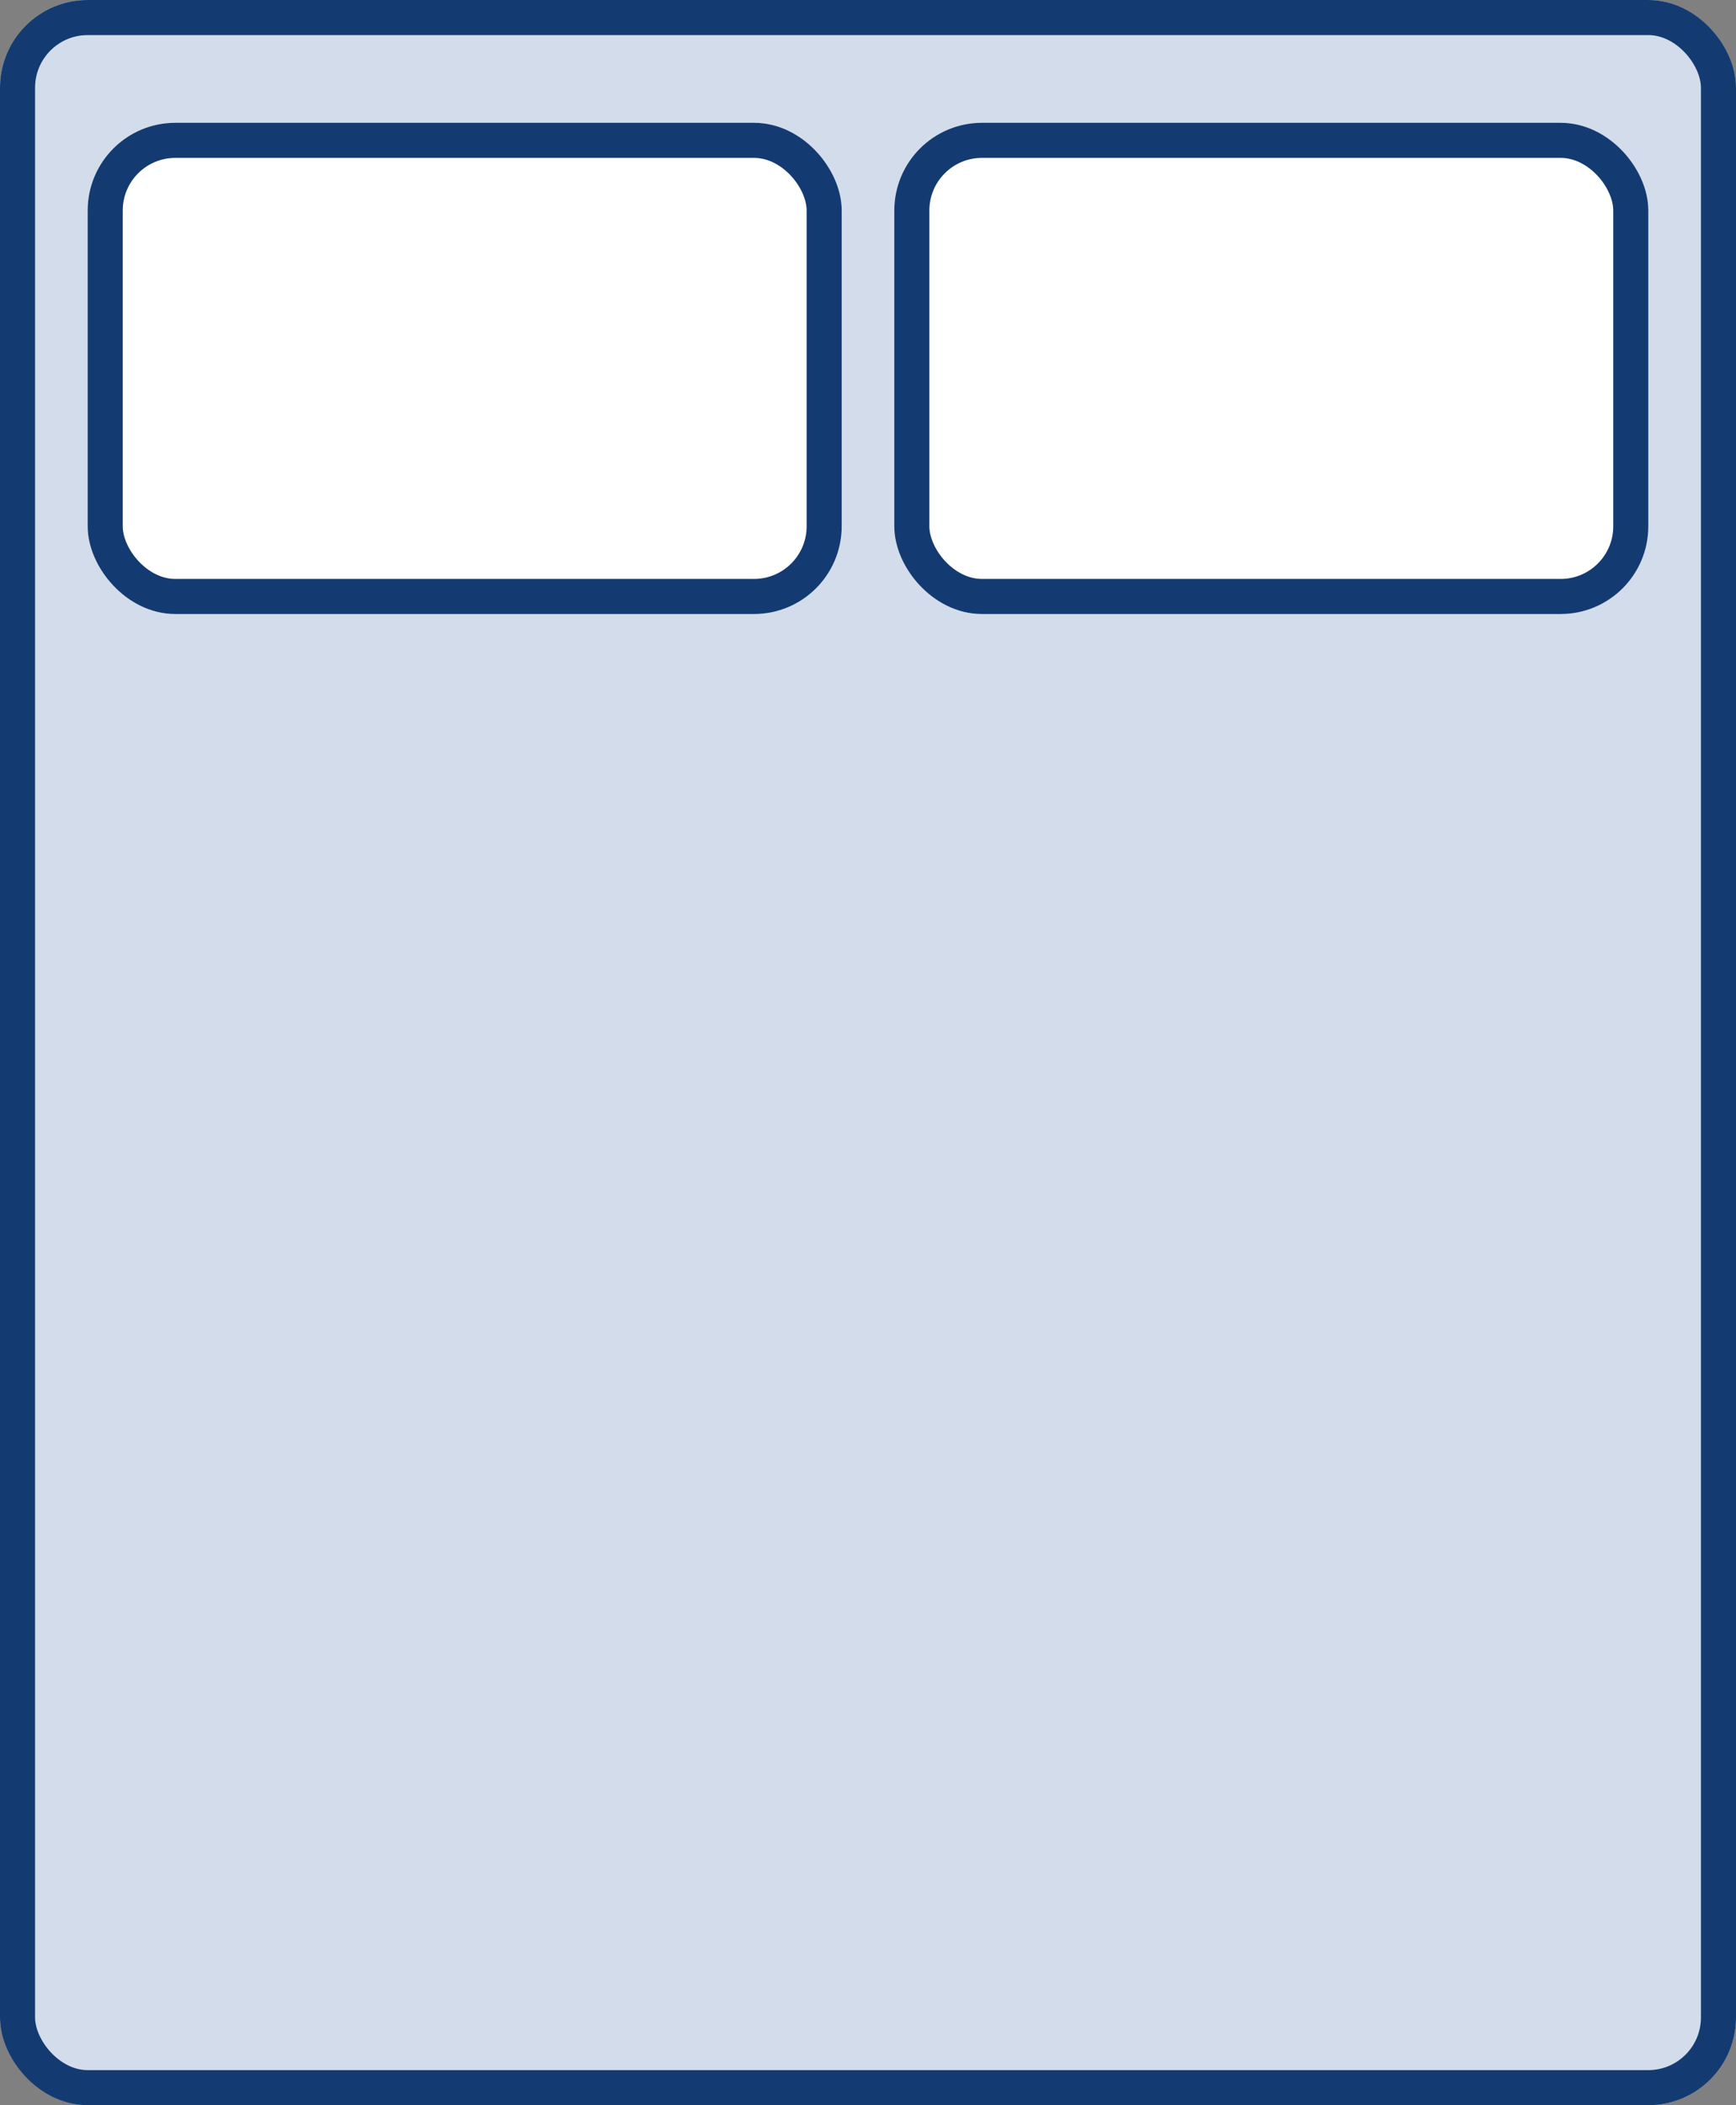 <svg xmlns="http://www.w3.org/2000/svg" width="99" height="120" viewBox="0 0 99 120"><rect x="0" y="0" width="99" height="120" fill="#808080" stroke="none"/><defs><style>.a{fill:#d3dceb;}.a,.b{stroke:#133b71;stroke-width:2px;}.b{fill:#fff;}.c{stroke:none;}.d{fill:none;}</style></defs><g transform="translate(-439 -847)"><g class="a" transform="translate(439 847)"><rect class="c" width="99" height="120" rx="5"/><rect class="d" x="1" y="1" width="97" height="118" rx="4"/></g><g class="b" transform="translate(444 854)"><rect class="c" width="43" height="28" rx="5"/><rect class="d" x="1" y="1" width="41" height="26" rx="4"/></g><g class="b" transform="translate(490 854)"><rect class="c" width="43" height="28" rx="5"/><rect class="d" x="1" y="1" width="41" height="26" rx="4"/></g></g></svg>